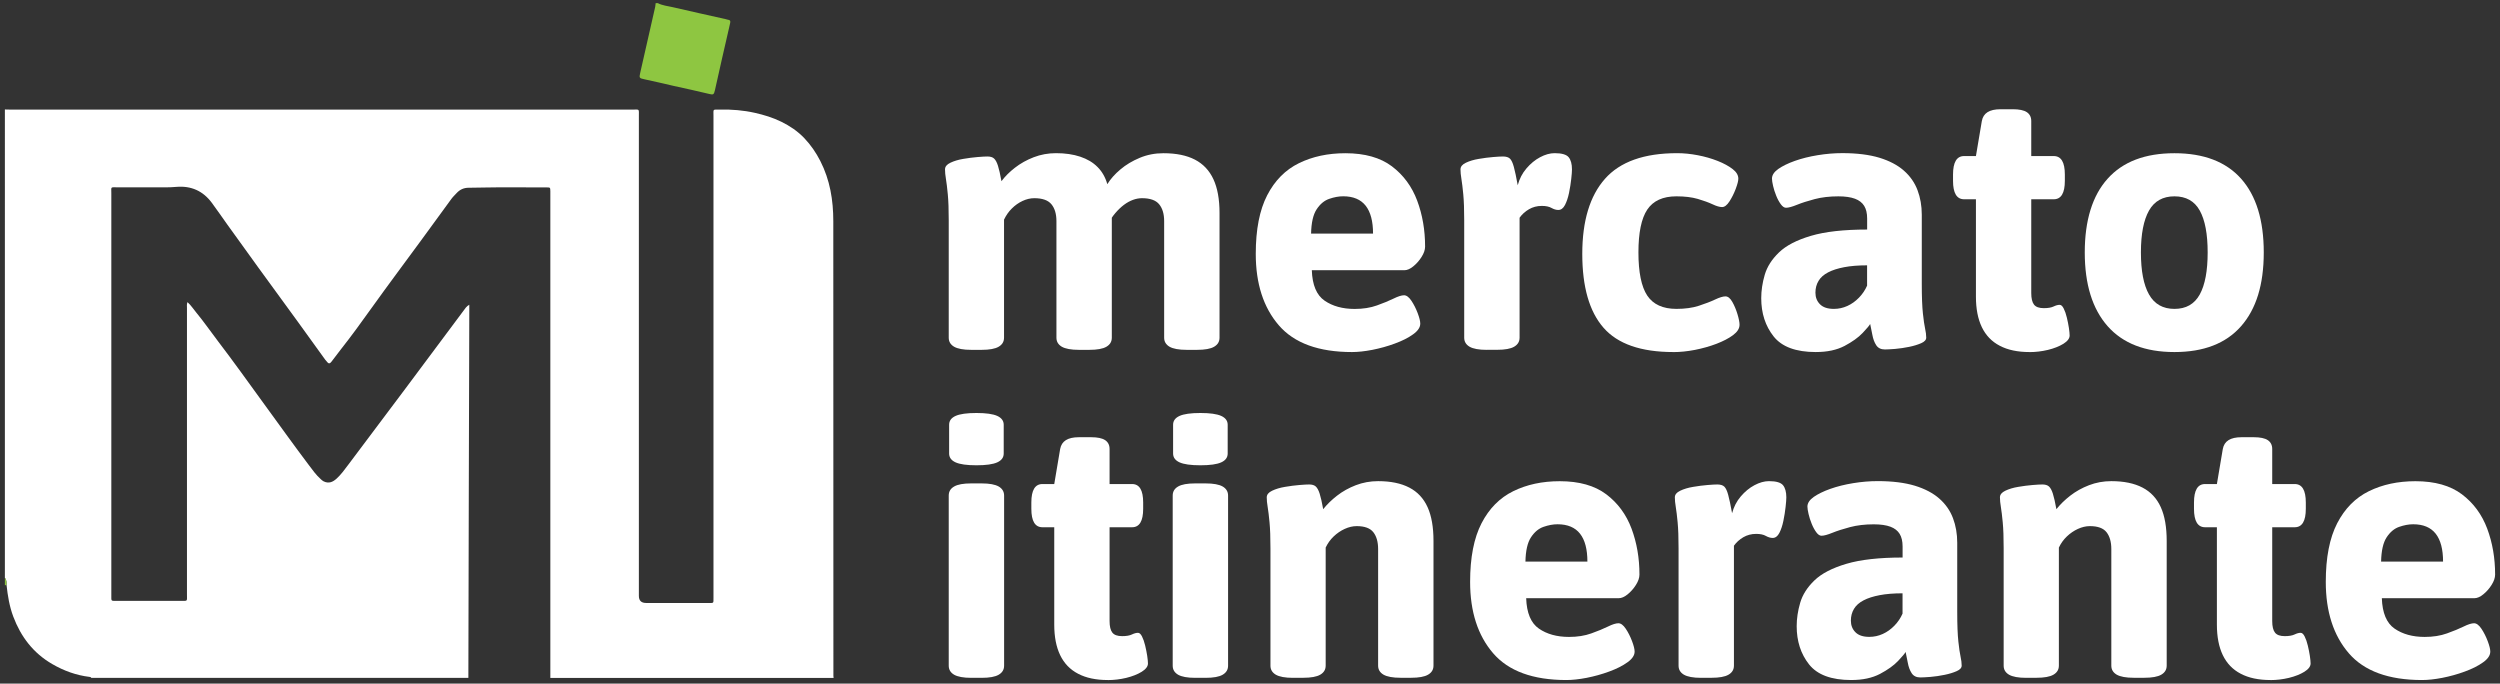 <?xml version="1.0" encoding="UTF-8"?><svg id="uuid-413013f0-ba81-4add-9991-ffec575a5b2c" xmlns="http://www.w3.org/2000/svg" xmlns:xlink="http://www.w3.org/1999/xlink" viewBox="0 0 512 140"><rect x="0" y="0" width="512" height="140" fill="#333333" stroke="none"/><defs><style>.uuid-57917e89-810f-46f0-a017-d92a64471907{fill:none;}.uuid-f6f7bc90-0989-46b2-83b3-ee0ad608b727{fill:#fff;}.uuid-bfcb263a-aa09-43b6-bc34-f6c6189b8864{fill:#8ec641;}.uuid-75b53c1b-dc44-48d8-a593-ddba28ca5fe8{fill:#fff;}.uuid-81afbf39-1717-4f93-8214-c84941b1cf3e{clip-path:url(#uuid-cf80b4b1-d93f-411e-9eee-f828428423b7);}.uuid-ef574005-8be9-4584-8473-0ca94a6e1ea6{isolation:isolate;}</style><clipPath id="uuid-cf80b4b1-d93f-411e-9eee-f828428423b7"><rect class="uuid-57917e89-810f-46f0-a017-d92a64471907" x="1" y=".73" width="172.13" height="138.54"/></clipPath></defs><g class="uuid-81afbf39-1717-4f93-8214-c84941b1cf3e"><g id="uuid-c3ed414e-5830-4bd6-81fb-8ff322bd4032"><g><path class="uuid-75b53c1b-dc44-48d8-a593-ddba28ca5fe8" d="m1,22.42c.43,0,.86.03,1.29.03,42.37,0,84.75,0,127.12,0,1.63,0,1.43-.28,1.43,1.4,0,32.73,0,65.46,0,98.19q0,1.45,1.5,1.45c4.24,0,8.48,0,12.72,0,1.14,0,1.06.11,1.06-1.03,0-6.57,0-13.15,0-19.72,0-26.34,0-52.67,0-79.01,0-1.5-.2-1.26,1.33-1.29,2.41-.05,4.8.14,7.15.67,1.87.42,3.71.98,5.45,1.84,1.74.86,3.34,1.94,4.68,3.35,1.32,1.39,2.38,2.93,3.27,4.67,1.99,3.9,2.66,8.04,2.66,12.32.02,31.04.01,62.08.02,93.13,0,.14.02.28.04.42h-58.01c0-1.04,0-2.08,0-3.12,0-31.94,0-63.88,0-95.82,0-.25,0-.5,0-.75-.02-.76-.02-.77-.76-.77-3.16-.01-6.33-.03-9.49-.02-2.16,0-4.31.08-6.47.09-1,0-1.81.37-2.48,1.1-.36.4-.76.76-1.07,1.19-2.07,2.82-4.12,5.66-6.19,8.48-3.38,4.61-6.81,9.19-10.14,13.84-2.07,2.9-4.16,5.78-6.37,8.58-.64.81-1.25,1.63-1.87,2.45-.27.35-.53.47-.85.06-.13-.17-.29-.32-.42-.49-1.88-2.6-3.74-5.21-5.63-7.8-2.69-3.7-5.4-7.39-8.09-11.1-2.12-2.92-4.23-5.85-6.33-8.78-1.06-1.48-2.09-2.99-3.18-4.46-1.8-2.42-4.22-3.5-7.23-3.25-.75.06-1.51.1-2.26.1-3.27,0-6.54-.01-9.81-.01-1.51,0-1.27-.18-1.27,1.22,0,21.16,0,42.32,0,63.48,0,6.25,0,12.5,0,18.75,0,1.43-.14,1.23,1.28,1.24,4.28,0,8.55,0,12.83,0,1.6,0,1.38.2,1.38-1.36,0-19.54,0-39.09,0-58.63,0-.37-.07-.75.11-1.19.75.69,1.24,1.48,1.82,2.17,1.57,1.9,2.97,3.94,4.47,5.9,3.12,4.09,6.11,8.27,9.13,12.43,1.7,2.34,3.4,4.68,5.1,7.02,1.43,1.97,2.88,3.93,4.34,5.87.75,1,1.48,2.02,2.42,2.86.18.16.34.33.58.45,1.04.52,1.87.17,2.65-.53.93-.84,1.66-1.86,2.41-2.86,3.89-5.17,7.78-10.34,11.65-15.52,3.99-5.34,7.95-10.69,11.95-16.02.31-.42.61-.92,1.19-1.23,0,.55,0,.98,0,1.41-.03,11.96-.07,23.93-.1,35.89-.03,13.04-.06,26.08-.09,39.12H18.69c-.06-.16-.19-.18-.34-.2-2.75-.33-5.29-1.26-7.67-2.64-3.87-2.25-6.4-5.57-7.96-9.71-.79-2.1-1.14-4.28-1.38-6.49,0-.51.04-1.02-.34-1.44V22.42Z"/><path class="uuid-bfcb263a-aa09-43b6-bc34-f6c6189b8864" d="m134.71.64c.96.5,2.04.59,3.07.83,3.62.85,7.26,1.64,10.89,2.46.14.03.27.1.42.11.41.05.56.24.45.65-.09.31-.14.63-.21.94-.98,4.29-1.98,8.58-2.92,12.88-.19.89-.38.92-1.12.74-2.44-.6-4.89-1.11-7.34-1.66-1.99-.45-3.97-.94-5.96-1.35-1.09-.22-1.11-.29-.87-1.34,1.02-4.51,2.05-9.01,3.07-13.52.05-.24.06-.5.09-.74.14,0,.29,0,.43,0Z"/><path class="uuid-bfcb263a-aa09-43b6-bc34-f6c6189b8864" d="m1.34,119.8c-.11.02-.22.04-.34.07,0-.5,0-1.01,0-1.51.38.42.33.94.34,1.44Z"/></g></g></g><g id="uuid-30e11ff8-2e49-414d-9b12-37196ddfcc9b" class="uuid-ef574005-8be9-4584-8473-0ca94a6e1ea6"><g class="uuid-ef574005-8be9-4584-8473-0ca94a6e1ea6"><path class="uuid-75b53c1b-dc44-48d8-a593-ddba28ca5fe8" d="m198.91,71.65c-1.61,0-2.78-.22-3.51-.64-.73-.43-1.1-1.04-1.1-1.85v-24.03c0-2.22-.06-3.99-.19-5.33-.13-1.33-.25-2.38-.38-3.14-.13-.76-.19-1.41-.19-1.97s.36-1.01,1.1-1.36c.73-.35,1.61-.62,2.64-.79,1.03-.18,2.02-.3,2.95-.38.93-.08,1.6-.11,2-.11.6,0,1.06.14,1.36.42s.57.77.79,1.47.47,1.76.72,3.17c.71-.96,1.62-1.88,2.76-2.76,1.13-.88,2.42-1.6,3.85-2.15,1.43-.55,2.96-.83,4.57-.83,1.86,0,3.51.24,4.95.72,1.44.48,2.62,1.18,3.55,2.12.93.93,1.6,2.1,2,3.51.65-1.06,1.55-2.07,2.68-3.02,1.13-.96,2.46-1.75,3.97-2.38,1.51-.63,3.12-.94,4.84-.94,2.62,0,4.77.44,6.46,1.32,1.69.88,2.95,2.22,3.78,4.01.83,1.79,1.25,4.09,1.25,6.91v25.54c0,.81-.37,1.42-1.1,1.85-.73.43-1.9.64-3.51.64h-2.12c-1.61,0-2.78-.22-3.51-.64-.73-.43-1.1-1.04-1.1-1.85v-23.88c0-1.46-.34-2.61-1.02-3.44-.68-.83-1.85-1.25-3.51-1.25-.6,0-1.22.11-1.85.34-.63.23-1.25.57-1.85,1.02s-1.2,1.02-1.78,1.7c-.58.68-1.1,1.47-1.55,2.38l.08-6.12c.25.66.44,1.29.57,1.89.13.6.19,1.24.19,1.89v25.47c0,.81-.37,1.42-1.1,1.85-.73.43-1.9.64-3.51.64h-2.12c-1.61,0-2.78-.22-3.51-.64-.73-.43-1.1-1.04-1.1-1.85v-23.88c0-1.46-.34-2.61-1.02-3.44-.68-.83-1.85-1.25-3.51-1.25-.81,0-1.61.19-2.42.57-.81.38-1.54.9-2.19,1.55-.66.65-1.18,1.41-1.59,2.27v24.18c0,.81-.37,1.42-1.1,1.85-.73.43-1.9.64-3.51.64h-2.12Z"/><path class="uuid-75b53c1b-dc44-48d8-a593-ddba28ca5fe8" d="m276.9,72.1c-6.85,0-11.85-1.83-15-5.48-3.15-3.65-4.72-8.53-4.72-14.62,0-4.99.78-8.99,2.34-12.01,1.56-3.02,3.73-5.21,6.5-6.57,2.77-1.36,5.94-2.04,9.52-2.04,3.98,0,7.15.9,9.52,2.68,2.37,1.79,4.09,4.13,5.18,7.03,1.08,2.9,1.62,6.03,1.62,9.41,0,.65-.24,1.36-.72,2.12s-1.05,1.4-1.7,1.93-1.26.79-1.81.79h-18.97c.1,3.02.97,5.1,2.61,6.23,1.64,1.13,3.69,1.7,6.16,1.7,1.71,0,3.24-.24,4.57-.72,1.33-.48,2.47-.94,3.4-1.4.93-.46,1.65-.68,2.15-.68s1.01.38,1.51,1.13c.5.75.93,1.6,1.28,2.53.35.93.53,1.65.53,2.15,0,.76-.49,1.49-1.47,2.19-.98.71-2.23,1.34-3.74,1.89-1.51.56-3.05.98-4.61,1.29-1.56.3-2.95.45-4.16.45Zm-8.39-24.26h12.69c0-2.52-.5-4.42-1.51-5.71-1.01-1.28-2.54-1.93-4.61-1.93-.91,0-1.86.18-2.87.53-1.01.35-1.86,1.07-2.57,2.15-.71,1.08-1.08,2.73-1.13,4.95Z"/><path class="uuid-75b53c1b-dc44-48d8-a593-ddba28ca5fe8" d="m304.48,71.65c-1.61,0-2.78-.22-3.51-.64-.73-.43-1.1-1.04-1.1-1.85v-24.03c0-2.22-.06-3.99-.19-5.33-.13-1.33-.25-2.38-.38-3.14-.13-.76-.19-1.41-.19-1.97s.36-1.01,1.1-1.36c.73-.35,1.61-.62,2.65-.79,1.03-.18,2.01-.3,2.95-.38.93-.08,1.6-.11,2-.11.65,0,1.13.15,1.44.45.3.3.57.87.79,1.7.23.83.49,2.08.79,3.74.35-1.31.94-2.46,1.78-3.44s1.76-1.75,2.8-2.3c1.03-.55,2.03-.83,2.98-.83,1.46,0,2.42.28,2.87.83.45.55.68,1.39.68,2.49,0,.4-.05,1.06-.15,1.97-.1.91-.25,1.85-.45,2.83-.2.98-.48,1.81-.83,2.49-.35.68-.81,1.02-1.36,1.02-.45,0-.92-.14-1.4-.41-.48-.28-1.15-.42-2-.42-.96,0-1.83.23-2.61.68-.78.45-1.42,1.03-1.93,1.74v24.56c0,.81-.37,1.42-1.1,1.85-.73.43-1.9.64-3.51.64h-2.12Z"/><path class="uuid-75b53c1b-dc44-48d8-a593-ddba28ca5fe8" d="m342.71,72.1c-6.65,0-11.42-1.66-14.32-4.99-2.9-3.32-4.34-8.36-4.34-15.11s1.55-11.88,4.65-15.38c3.1-3.5,8.02-5.25,14.77-5.25,1.36,0,2.77.14,4.23.42,1.46.28,2.82.67,4.08,1.17,1.26.5,2.28,1.06,3.06,1.66.78.6,1.17,1.26,1.17,1.97,0,.45-.18,1.15-.53,2.08s-.78,1.79-1.28,2.57c-.5.78-1.01,1.17-1.51,1.17s-1.16-.19-1.96-.57c-.81-.38-1.81-.74-3.02-1.1-1.21-.35-2.67-.53-4.38-.53-2.77,0-4.76.91-5.97,2.72-1.21,1.81-1.81,4.74-1.81,8.77s.6,7.03,1.81,8.84c1.21,1.81,3.2,2.72,5.97,2.72,1.76,0,3.3-.21,4.61-.64,1.31-.43,2.42-.85,3.32-1.28.91-.43,1.61-.64,2.12-.64s.97.38,1.4,1.13c.43.76.78,1.6,1.06,2.53.28.93.42,1.65.42,2.15,0,.76-.44,1.46-1.32,2.12-.88.66-2.02,1.25-3.4,1.78-1.39.53-2.86.94-4.42,1.25-1.56.3-3.02.45-4.38.45Z"/><path class="uuid-75b53c1b-dc44-48d8-a593-ddba28ca5fe8" d="m371.88,72.1c-4.08,0-6.96-1.07-8.65-3.21-1.69-2.14-2.53-4.75-2.53-7.82,0-1.56.24-3.16.72-4.8.48-1.64,1.45-3.16,2.91-4.57,1.46-1.41,3.64-2.54,6.54-3.4,2.9-.86,6.74-1.29,11.52-1.29v-2.27c0-1.06-.2-1.91-.6-2.57-.4-.65-1.03-1.15-1.89-1.47s-1.99-.49-3.4-.49c-1.81,0-3.44.19-4.87.57-1.44.38-2.64.77-3.63,1.17-.98.4-1.73.6-2.23.6-.35,0-.71-.24-1.06-.72-.35-.48-.67-1.06-.94-1.74-.28-.68-.49-1.35-.64-2-.15-.65-.23-1.16-.23-1.51,0-.71.43-1.36,1.28-1.97.86-.6,1.99-1.16,3.4-1.66,1.41-.5,2.97-.89,4.69-1.17,1.71-.28,3.4-.42,5.06-.42,2.97,0,5.49.32,7.56.94,2.06.63,3.74,1.51,5.02,2.64,1.29,1.13,2.22,2.47,2.8,4.01.58,1.54.87,3.21.87,5.03v14.21c0,2.62.08,4.62.23,6.01.15,1.39.3,2.42.45,3.1.15.68.23,1.3.23,1.85,0,.45-.34.83-1.02,1.13-.68.3-1.51.56-2.49.76-.98.2-1.94.34-2.87.42-.93.07-1.62.11-2.08.11-.81,0-1.4-.29-1.78-.87-.38-.58-.64-1.29-.79-2.12-.15-.83-.3-1.57-.45-2.23-.15.3-.67.92-1.55,1.85-.88.93-2.12,1.81-3.7,2.65-1.59.83-3.54,1.25-5.86,1.25Zm3.7-8.84c.96,0,1.88-.2,2.76-.6.88-.4,1.67-.97,2.38-1.7.71-.73,1.26-1.55,1.66-2.46v-4.16c-1.81,0-3.38.13-4.69.38-1.31.25-2.41.6-3.29,1.06s-1.54,1.03-1.96,1.74c-.43.71-.64,1.51-.64,2.42,0,.96.31,1.75.94,2.38.63.63,1.57.94,2.83.94Z"/><path class="uuid-75b53c1b-dc44-48d8-a593-ddba28ca5fe8" d="m415.63,72.1c-2.42,0-4.45-.43-6.08-1.29-1.64-.85-2.86-2.13-3.67-3.81-.81-1.69-1.21-3.77-1.21-6.24v-19.95h-2.42c-1.51,0-2.27-1.26-2.27-3.78v-1.29c0-2.52.76-3.78,2.27-3.78h2.42l1.21-7.18c.15-.81.54-1.41,1.17-1.81.63-.4,1.52-.6,2.68-.6h2.49c1.31,0,2.27.2,2.87.6.6.4.91,1.01.91,1.81v7.18h4.61c1.51,0,2.27,1.26,2.27,3.78v1.29c0,2.52-.76,3.78-2.27,3.78h-4.61v19.2c0,1.11.19,1.9.57,2.38.38.48,1.04.72,2,.72.86,0,1.52-.11,2-.34.48-.23.89-.34,1.25-.34.3,0,.58.25.83.76.25.5.47,1.12.64,1.85.18.73.31,1.44.42,2.12.1.68.15,1.2.15,1.55,0,.6-.43,1.17-1.28,1.7-.86.53-1.91.94-3.17,1.25-1.26.3-2.52.45-3.78.45Z"/><path class="uuid-75b53c1b-dc44-48d8-a593-ddba28ca5fe8" d="m445.33,72.1c-5.99,0-10.55-1.76-13.68-5.29-3.12-3.53-4.69-8.56-4.69-15.11s1.56-11.64,4.69-15.11c3.12-3.48,7.68-5.21,13.68-5.21s10.54,1.74,13.64,5.21c3.1,3.48,4.65,8.51,4.65,15.11s-1.55,11.59-4.65,15.11c-3.1,3.53-7.65,5.29-13.64,5.29Zm0-8.84c2.37,0,4.09-.98,5.18-2.95,1.08-1.96,1.62-4.84,1.62-8.61s-.54-6.64-1.62-8.58c-1.08-1.94-2.81-2.91-5.18-2.91s-4.11.97-5.21,2.91-1.66,4.8-1.66,8.58.55,6.65,1.66,8.61c1.11,1.97,2.85,2.95,5.21,2.95Z"/></g><g class="uuid-ef574005-8be9-4584-8473-0ca94a6e1ea6"><path class="uuid-75b53c1b-dc44-48d8-a593-ddba28ca5fe8" d="m198.91,138.82c-1.61,0-2.78-.22-3.51-.64-.73-.43-1.1-1.04-1.1-1.85v-34.84c0-.81.36-1.42,1.1-1.85.73-.43,1.9-.64,3.51-.64h2.12c1.61,0,2.78.22,3.51.64.73.43,1.1,1.05,1.1,1.85v34.84c0,.81-.37,1.42-1.1,1.85-.73.43-1.9.64-3.51.64h-2.12Zm1.06-43.53c-1.96,0-3.39-.2-4.27-.6-.88-.4-1.32-1.01-1.32-1.81v-5.89c0-.81.44-1.41,1.32-1.81.88-.4,2.31-.6,4.27-.6s3.39.2,4.27.6c.88.4,1.32,1.01,1.32,1.81v5.89c0,.81-.44,1.41-1.32,1.81-.88.4-2.3.6-4.27.6Z"/><path class="uuid-75b53c1b-dc44-48d8-a593-ddba28ca5fe8" d="m226.87,139.27c-2.42,0-4.45-.43-6.08-1.29-1.64-.85-2.86-2.13-3.67-3.81-.81-1.69-1.21-3.77-1.21-6.24v-19.95h-2.42c-1.51,0-2.27-1.26-2.27-3.78v-1.29c0-2.52.76-3.78,2.27-3.78h2.42l1.21-7.18c.15-.81.54-1.41,1.17-1.81.63-.4,1.52-.6,2.68-.6h2.49c1.31,0,2.27.2,2.87.6.6.4.91,1.01.91,1.81v7.18h4.61c1.51,0,2.27,1.26,2.27,3.78v1.29c0,2.52-.76,3.78-2.27,3.78h-4.61v19.2c0,1.11.19,1.9.57,2.38.38.48,1.04.72,2,.72.86,0,1.52-.11,2-.34.48-.23.89-.34,1.25-.34.3,0,.58.25.83.76.25.5.47,1.12.64,1.85.18.73.31,1.44.42,2.12.1.68.15,1.2.15,1.55,0,.6-.43,1.17-1.28,1.7-.86.53-1.91.94-3.17,1.25-1.26.3-2.52.45-3.78.45Z"/><path class="uuid-75b53c1b-dc44-48d8-a593-ddba28ca5fe8" d="m244.78,138.82c-1.61,0-2.78-.22-3.51-.64-.73-.43-1.1-1.04-1.1-1.85v-34.84c0-.81.36-1.42,1.1-1.85.73-.43,1.9-.64,3.51-.64h2.12c1.61,0,2.78.22,3.51.64.73.43,1.1,1.05,1.1,1.85v34.84c0,.81-.37,1.42-1.1,1.85-.73.43-1.9.64-3.51.64h-2.12Zm1.06-43.53c-1.96,0-3.39-.2-4.27-.6-.88-.4-1.32-1.01-1.32-1.81v-5.89c0-.81.44-1.41,1.32-1.81.88-.4,2.31-.6,4.27-.6s3.39.2,4.27.6c.88.4,1.32,1.01,1.32,1.81v5.89c0,.81-.44,1.41-1.32,1.81-.88.4-2.3.6-4.27.6Z"/><path class="uuid-75b53c1b-dc44-48d8-a593-ddba28ca5fe8" d="m264.8,138.82c-1.61,0-2.78-.22-3.51-.64-.73-.43-1.1-1.04-1.1-1.85v-24.03c0-2.22-.06-3.99-.19-5.33-.13-1.33-.25-2.38-.38-3.14-.13-.76-.19-1.41-.19-1.97s.36-1.01,1.1-1.36c.73-.35,1.61-.62,2.64-.79,1.03-.18,2.02-.3,2.95-.38.93-.08,1.6-.11,2-.11.6,0,1.06.14,1.36.42s.57.77.79,1.47.47,1.76.72,3.17c.76-.96,1.7-1.88,2.83-2.76,1.13-.88,2.42-1.6,3.85-2.15s2.96-.83,4.57-.83c2.57,0,4.7.44,6.39,1.32,1.69.88,2.93,2.22,3.74,4.01.81,1.79,1.21,4.09,1.21,6.91v25.54c0,.81-.37,1.42-1.1,1.85-.73.43-1.9.64-3.51.64h-2.12c-1.61,0-2.78-.22-3.51-.64-.73-.43-1.1-1.04-1.1-1.85v-23.88c0-1.46-.33-2.61-.98-3.44-.65-.83-1.79-1.25-3.4-1.25-.81,0-1.63.19-2.46.57s-1.59.9-2.27,1.55c-.68.65-1.22,1.41-1.63,2.27v24.18c0,.81-.37,1.42-1.1,1.85-.73.43-1.9.64-3.51.64h-2.12Z"/><path class="uuid-75b53c1b-dc44-48d8-a593-ddba28ca5fe8" d="m320.8,139.27c-6.85,0-11.85-1.83-15-5.48-3.15-3.65-4.72-8.53-4.72-14.62,0-4.99.78-8.99,2.34-12.01,1.56-3.02,3.73-5.21,6.5-6.57,2.77-1.36,5.94-2.04,9.52-2.04,3.98,0,7.15.9,9.52,2.68,2.37,1.79,4.09,4.13,5.18,7.03,1.08,2.9,1.62,6.03,1.62,9.41,0,.65-.24,1.36-.72,2.12s-1.05,1.4-1.7,1.93-1.26.79-1.81.79h-18.97c.1,3.02.97,5.1,2.61,6.23,1.64,1.13,3.69,1.7,6.16,1.7,1.71,0,3.24-.24,4.57-.72,1.33-.48,2.47-.94,3.4-1.4.93-.46,1.65-.68,2.15-.68s1.01.38,1.51,1.13c.5.75.93,1.6,1.28,2.53.35.93.53,1.65.53,2.15,0,.76-.49,1.49-1.47,2.19-.98.71-2.23,1.34-3.74,1.89-1.51.56-3.05.98-4.61,1.29-1.56.3-2.95.45-4.16.45Zm-8.39-24.26h12.69c0-2.52-.5-4.42-1.51-5.71-1.01-1.28-2.54-1.93-4.61-1.93-.91,0-1.86.18-2.87.53-1.01.35-1.86,1.07-2.57,2.15-.71,1.08-1.08,2.73-1.13,4.95Z"/><path class="uuid-75b53c1b-dc44-48d8-a593-ddba28ca5fe8" d="m348.38,138.82c-1.61,0-2.78-.22-3.51-.64-.73-.43-1.1-1.04-1.1-1.85v-24.03c0-2.22-.06-3.99-.19-5.33-.13-1.33-.25-2.38-.38-3.14-.13-.76-.19-1.41-.19-1.97s.36-1.01,1.1-1.36c.73-.35,1.61-.62,2.65-.79,1.03-.18,2.01-.3,2.95-.38.93-.08,1.6-.11,2-.11.65,0,1.13.15,1.44.45.3.3.57.87.79,1.7.23.83.49,2.08.79,3.74.35-1.31.94-2.46,1.78-3.44s1.76-1.75,2.8-2.3c1.03-.55,2.03-.83,2.98-.83,1.46,0,2.42.28,2.87.83.45.55.68,1.39.68,2.49,0,.4-.05,1.06-.15,1.97-.1.91-.25,1.85-.45,2.83-.2.98-.48,1.81-.83,2.49-.35.68-.81,1.02-1.36,1.02-.45,0-.92-.14-1.4-.41-.48-.28-1.15-.42-2-.42-.96,0-1.83.23-2.61.68-.78.45-1.42,1.03-1.93,1.74v24.56c0,.81-.37,1.42-1.1,1.85-.73.43-1.9.64-3.51.64h-2.12Z"/><path class="uuid-75b53c1b-dc44-48d8-a593-ddba28ca5fe8" d="m379.14,139.27c-4.08,0-6.96-1.07-8.65-3.21-1.69-2.14-2.53-4.75-2.53-7.82,0-1.56.24-3.16.72-4.8.48-1.64,1.45-3.16,2.91-4.57,1.46-1.41,3.64-2.54,6.54-3.4,2.9-.86,6.74-1.29,11.52-1.29v-2.27c0-1.06-.2-1.91-.6-2.57-.4-.65-1.03-1.15-1.89-1.47s-1.99-.49-3.4-.49c-1.81,0-3.44.19-4.87.57-1.44.38-2.64.77-3.63,1.17-.98.4-1.73.6-2.23.6-.35,0-.71-.24-1.06-.72-.35-.48-.67-1.06-.94-1.74-.28-.68-.49-1.35-.64-2-.15-.65-.23-1.16-.23-1.51,0-.71.43-1.36,1.28-1.97.86-.6,1.99-1.16,3.4-1.66,1.41-.5,2.97-.89,4.69-1.17,1.71-.28,3.4-.42,5.06-.42,2.97,0,5.49.32,7.56.94,2.06.63,3.74,1.51,5.02,2.64,1.29,1.13,2.22,2.47,2.8,4.01.58,1.54.87,3.21.87,5.03v14.21c0,2.62.08,4.62.23,6.01.15,1.39.3,2.42.45,3.1.15.68.23,1.3.23,1.85,0,.45-.34.83-1.02,1.13-.68.3-1.51.56-2.49.76-.98.2-1.94.34-2.87.42-.93.07-1.62.11-2.08.11-.81,0-1.4-.29-1.78-.87-.38-.58-.64-1.29-.79-2.12-.15-.83-.3-1.57-.45-2.23-.15.3-.67.92-1.55,1.85-.88.93-2.12,1.81-3.7,2.65-1.59.83-3.54,1.25-5.86,1.25Zm3.7-8.84c.96,0,1.88-.2,2.76-.6.88-.4,1.67-.97,2.38-1.7.71-.73,1.26-1.55,1.66-2.46v-4.16c-1.81,0-3.38.13-4.69.38-1.31.25-2.41.6-3.29,1.06s-1.54,1.03-1.96,1.74c-.43.71-.64,1.51-.64,2.42,0,.96.31,1.75.94,2.38.63.63,1.57.94,2.83.94Z"/><path class="uuid-75b53c1b-dc44-48d8-a593-ddba28ca5fe8" d="m414.96,138.82c-1.61,0-2.78-.22-3.51-.64-.73-.43-1.1-1.04-1.1-1.85v-24.03c0-2.22-.06-3.99-.19-5.33-.13-1.33-.25-2.38-.38-3.14-.13-.76-.19-1.41-.19-1.97s.36-1.01,1.1-1.36c.73-.35,1.61-.62,2.64-.79,1.03-.18,2.02-.3,2.95-.38.93-.08,1.6-.11,2-.11.6,0,1.06.14,1.36.42s.57.77.79,1.47.47,1.76.72,3.17c.76-.96,1.7-1.88,2.83-2.76,1.13-.88,2.42-1.6,3.85-2.15s2.96-.83,4.57-.83c2.57,0,4.7.44,6.39,1.32,1.69.88,2.93,2.22,3.74,4.01.81,1.79,1.21,4.09,1.21,6.91v25.54c0,.81-.37,1.42-1.1,1.85-.73.43-1.9.64-3.51.64h-2.12c-1.61,0-2.78-.22-3.51-.64-.73-.43-1.1-1.04-1.1-1.85v-23.88c0-1.46-.33-2.61-.98-3.44-.65-.83-1.79-1.25-3.4-1.25-.81,0-1.63.19-2.46.57s-1.59.9-2.27,1.55c-.68.65-1.22,1.41-1.63,2.27v24.18c0,.81-.37,1.42-1.1,1.85-.73.43-1.9.64-3.51.64h-2.12Z"/><path class="uuid-75b53c1b-dc44-48d8-a593-ddba28ca5fe8" d="m464.98,139.27c-2.42,0-4.45-.43-6.08-1.29-1.64-.85-2.86-2.13-3.67-3.81-.81-1.69-1.21-3.77-1.21-6.24v-19.95h-2.42c-1.51,0-2.27-1.26-2.27-3.78v-1.29c0-2.52.76-3.78,2.27-3.78h2.42l1.21-7.18c.15-.81.54-1.41,1.17-1.81.63-.4,1.52-.6,2.68-.6h2.49c1.31,0,2.27.2,2.87.6.6.4.91,1.01.91,1.81v7.18h4.61c1.51,0,2.27,1.26,2.27,3.78v1.29c0,2.52-.76,3.78-2.27,3.78h-4.61v19.2c0,1.11.19,1.9.57,2.38.38.48,1.04.72,2,.72.86,0,1.52-.11,2-.34.48-.23.89-.34,1.25-.34.3,0,.58.25.83.76.25.5.47,1.12.64,1.85.18.73.31,1.44.42,2.12.1.68.15,1.2.15,1.55,0,.6-.43,1.17-1.28,1.7-.86.53-1.91.94-3.17,1.25-1.26.3-2.52.45-3.78.45Z"/><path class="uuid-75b53c1b-dc44-48d8-a593-ddba28ca5fe8" d="m496.04,139.27c-6.85,0-11.85-1.83-15-5.48-3.15-3.65-4.72-8.53-4.72-14.62,0-4.99.78-8.99,2.34-12.01,1.56-3.02,3.73-5.21,6.5-6.57,2.77-1.36,5.94-2.04,9.52-2.04,3.98,0,7.15.9,9.52,2.68,2.37,1.79,4.09,4.13,5.18,7.03,1.08,2.9,1.62,6.03,1.62,9.41,0,.65-.24,1.36-.72,2.12s-1.05,1.4-1.7,1.93-1.26.79-1.81.79h-18.97c.1,3.02.97,5.1,2.61,6.23,1.64,1.13,3.69,1.7,6.16,1.7,1.71,0,3.24-.24,4.57-.72,1.33-.48,2.47-.94,3.4-1.4.93-.46,1.65-.68,2.15-.68s1.01.38,1.51,1.13c.5.75.93,1.6,1.28,2.53.35.93.53,1.65.53,2.15,0,.76-.49,1.49-1.47,2.19-.98.71-2.23,1.34-3.74,1.89-1.51.56-3.05.98-4.61,1.29-1.56.3-2.95.45-4.16.45Zm-8.39-24.26h12.69c0-2.52-.5-4.42-1.51-5.71-1.01-1.28-2.54-1.93-4.61-1.93-.91,0-1.86.18-2.87.53-1.01.35-1.86,1.07-2.57,2.15-.71,1.08-1.08,2.73-1.13,4.95Z"/></g></g></svg>